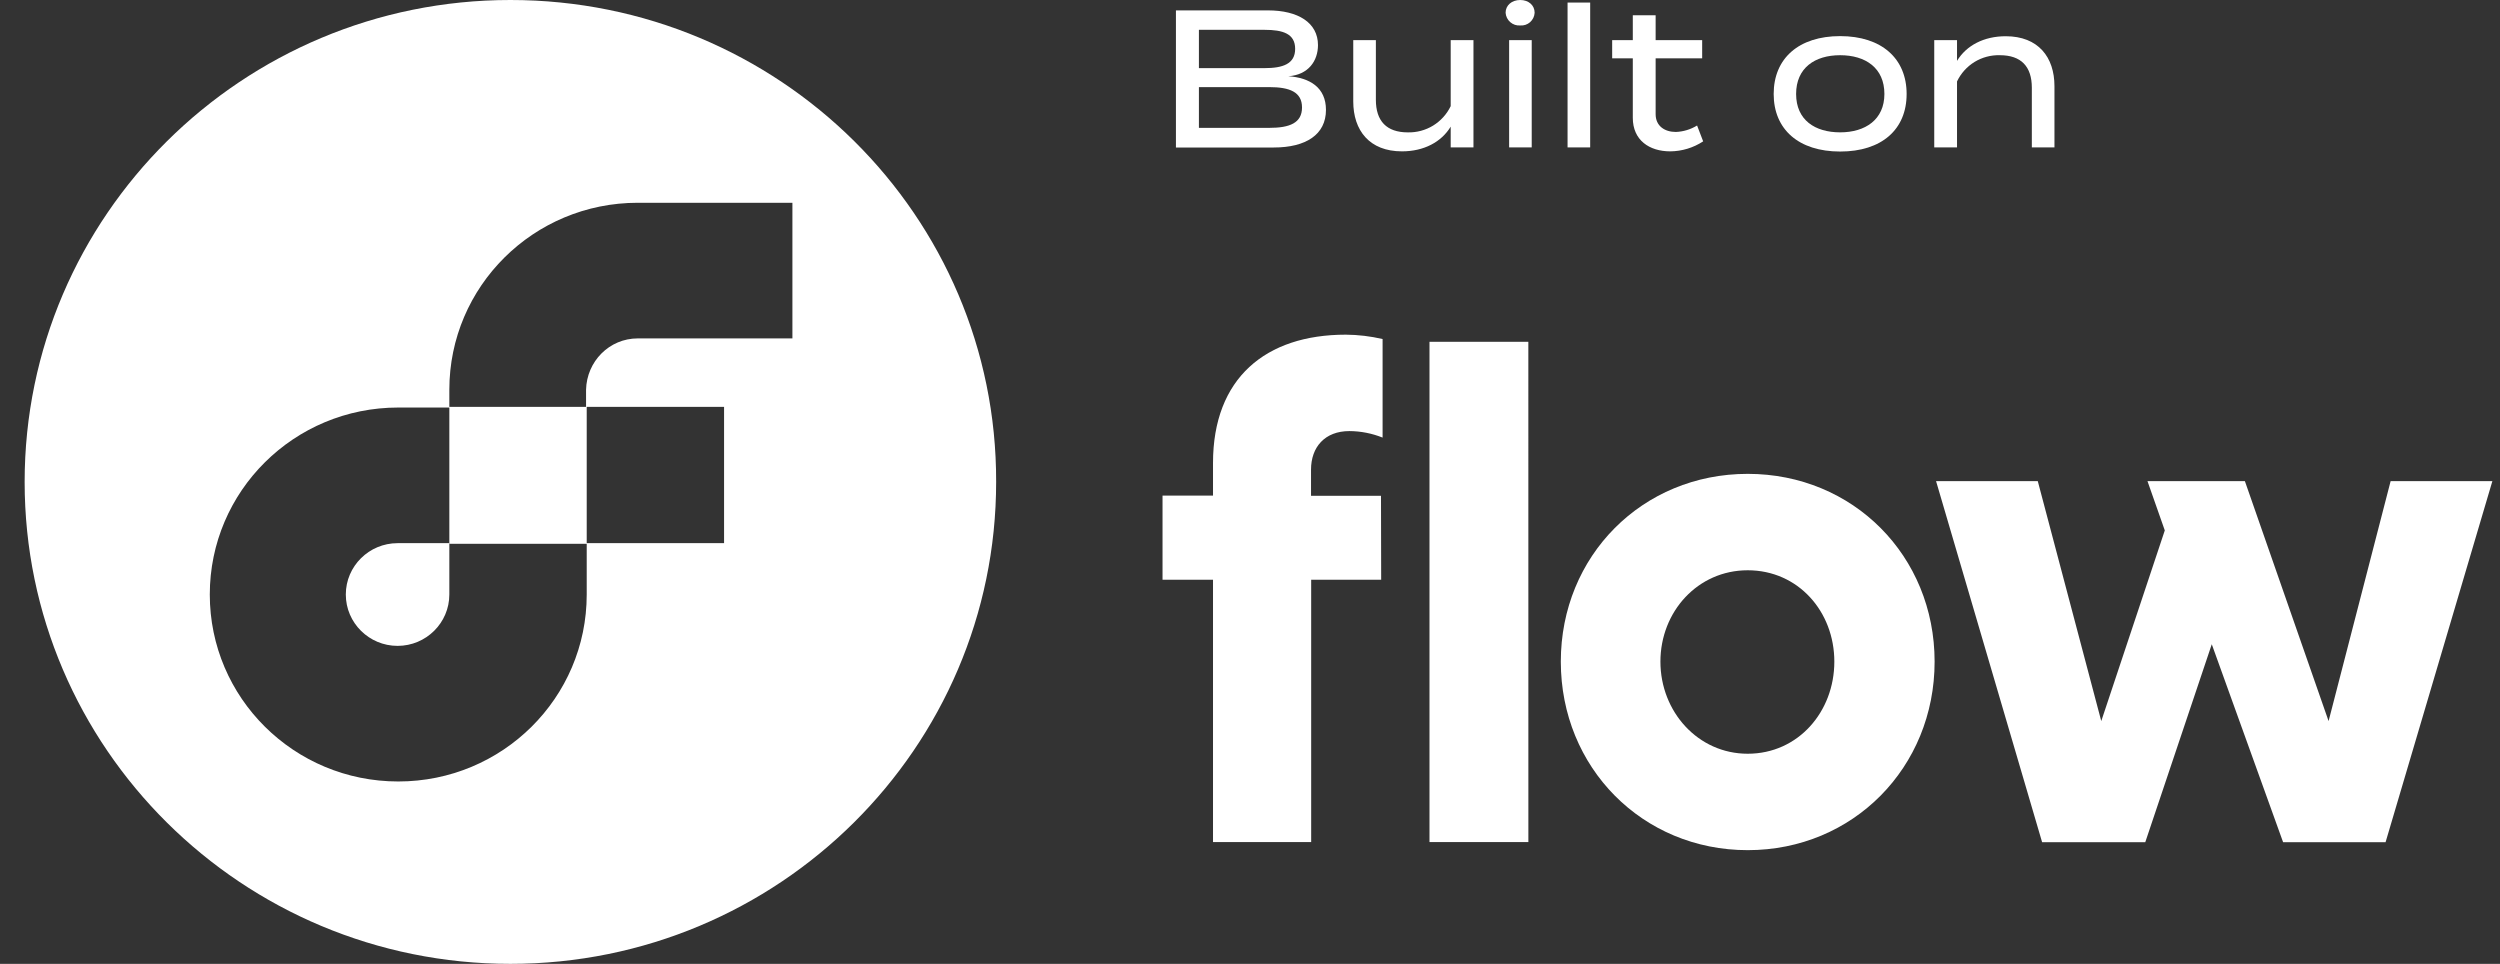 <svg width="83" height="32" viewBox="0 0 83 32" fill="none" xmlns="http://www.w3.org/2000/svg">
<rect x="0" y="0" width="83" height="32" fill="#333333" stroke="none"/>
<path d="M45.855 19.247H43.531V27.957H40.272V19.247H38.596V16.455H40.272V15.371C40.272 12.553 42.021 11.111 44.681 11.111C45.092 11.114 45.501 11.163 45.902 11.256V14.528C45.551 14.388 45.178 14.314 44.8 14.312C43.986 14.312 43.526 14.842 43.526 15.593V16.46H45.849L45.855 19.247ZM50.742 27.957H47.459V11.348H50.741L50.742 27.957Z" fill="white"/>
<path d="M58.024 15.732C61.522 15.732 64.229 18.453 64.229 21.966C64.229 25.48 61.522 28.225 58.024 28.225C54.526 28.225 51.819 25.481 51.819 21.966C51.819 18.452 54.527 15.732 58.024 15.732ZM58.024 25.024C59.701 25.024 60.9 23.628 60.9 21.966C60.9 20.305 59.701 18.933 58.024 18.933C56.366 18.933 55.126 20.306 55.126 21.966C55.126 23.626 56.371 25.024 58.024 25.024Z" fill="white"/>
<path d="M67.654 15.973L69.762 23.94L71.871 17.61L71.296 15.973H74.53L77.309 23.94L79.369 15.973H82.747L79.201 27.961H75.799L73.431 21.389L71.223 27.961H67.798L64.277 15.973H67.654Z" fill="white"/>
<path d="M44.022 3.649C44.022 4.468 43.357 4.897 42.289 4.897H39.041V0.345H42.1C43.097 0.345 43.757 0.754 43.757 1.497C43.757 2.017 43.441 2.486 42.774 2.531C43.486 2.581 44.022 2.905 44.022 3.649ZM39.804 2.262H41.979C42.587 2.262 42.999 2.125 42.999 1.622C42.999 1.118 42.592 0.99 41.979 0.99H39.804V2.262ZM43.227 3.568C43.227 3.056 42.819 2.892 42.139 2.892H39.804V4.245H42.139C42.819 4.245 43.227 4.082 43.227 3.568Z" fill="white"/>
<path d="M48.919 1.332V4.894H48.163V4.205C47.852 4.717 47.271 5.025 46.545 5.025C45.464 5.025 44.928 4.329 44.928 3.367V1.332H45.679V3.315C45.679 4.017 46.034 4.395 46.739 4.395C47.035 4.402 47.326 4.324 47.579 4.17C47.831 4.015 48.034 3.791 48.163 3.524V1.332H48.919Z" fill="white"/>
<path d="M49.986 0.423C49.986 0.175 50.194 0 50.471 0C50.749 0 50.95 0.175 50.95 0.423C50.947 0.482 50.932 0.541 50.906 0.594C50.88 0.648 50.844 0.696 50.8 0.736C50.755 0.775 50.703 0.805 50.647 0.824C50.59 0.843 50.531 0.85 50.471 0.845C50.412 0.85 50.352 0.843 50.295 0.824C50.238 0.805 50.186 0.775 50.141 0.736C50.096 0.697 50.059 0.649 50.032 0.595C50.005 0.541 49.99 0.483 49.986 0.423ZM50.853 4.894H50.103V1.332H50.853V4.894Z" fill="white"/>
<path d="M52.043 4.894V0.085H52.794V4.894H52.043Z" fill="white"/>
<path d="M56.545 4.693C56.219 4.907 55.84 5.022 55.451 5.025C54.759 5.025 54.209 4.655 54.209 3.913V1.937H53.524V1.332H54.209V0.507H54.967V1.332H56.512V1.937H54.967V3.79C54.967 4.186 55.27 4.381 55.639 4.381C55.888 4.371 56.131 4.297 56.343 4.167L56.545 4.693Z" fill="white"/>
<path d="M58.886 3.12C58.886 1.936 59.721 1.199 61.093 1.199C62.465 1.199 63.3 1.939 63.3 3.12C63.3 4.301 62.471 5.031 61.093 5.031C59.715 5.031 58.886 4.296 58.886 3.12ZM62.562 3.12C62.562 2.255 61.934 1.833 61.093 1.833C60.252 1.833 59.631 2.255 59.631 3.12C59.631 3.985 60.258 4.394 61.093 4.394C61.928 4.394 62.562 3.972 62.562 3.12Z" fill="white"/>
<path d="M64.217 4.894V1.332H64.973V2.021C65.284 1.509 65.865 1.203 66.59 1.203C67.671 1.203 68.208 1.898 68.208 2.86V4.894H67.457V2.913C67.457 2.209 67.102 1.833 66.397 1.833C66.101 1.824 65.809 1.902 65.556 2.056C65.303 2.211 65.101 2.436 64.973 2.704V4.894H64.217Z" fill="white"/>
<path d="M16.945 0C8.044 0 0.818 7.169 0.818 16C0.818 24.831 8.044 32 16.945 32C25.846 32 33.072 24.831 33.072 16C33.094 7.169 25.868 0 16.945 0ZM24.039 18.033H19.479V19.738C19.479 23.169 16.681 25.945 13.222 25.945C9.763 25.945 6.965 23.169 6.965 19.738C6.965 16.306 9.763 13.53 13.222 13.53H14.918V18.055H19.479V13.508H24.039V18.033ZM26.308 11.235H21.175C20.228 11.235 19.479 12 19.457 12.94V13.508H14.918V12.94C14.918 9.508 17.716 6.732 21.175 6.732H26.308V11.235Z" fill="white"/>
<path d="M13.2 18.033C12.252 18.033 11.481 18.798 11.481 19.738C11.481 20.678 12.252 21.443 13.2 21.443C14.147 21.443 14.918 20.678 14.918 19.738V18.033H13.2C13.2 18.018 13.2 18.018 13.2 18.033Z" fill="white"/>
</svg>
